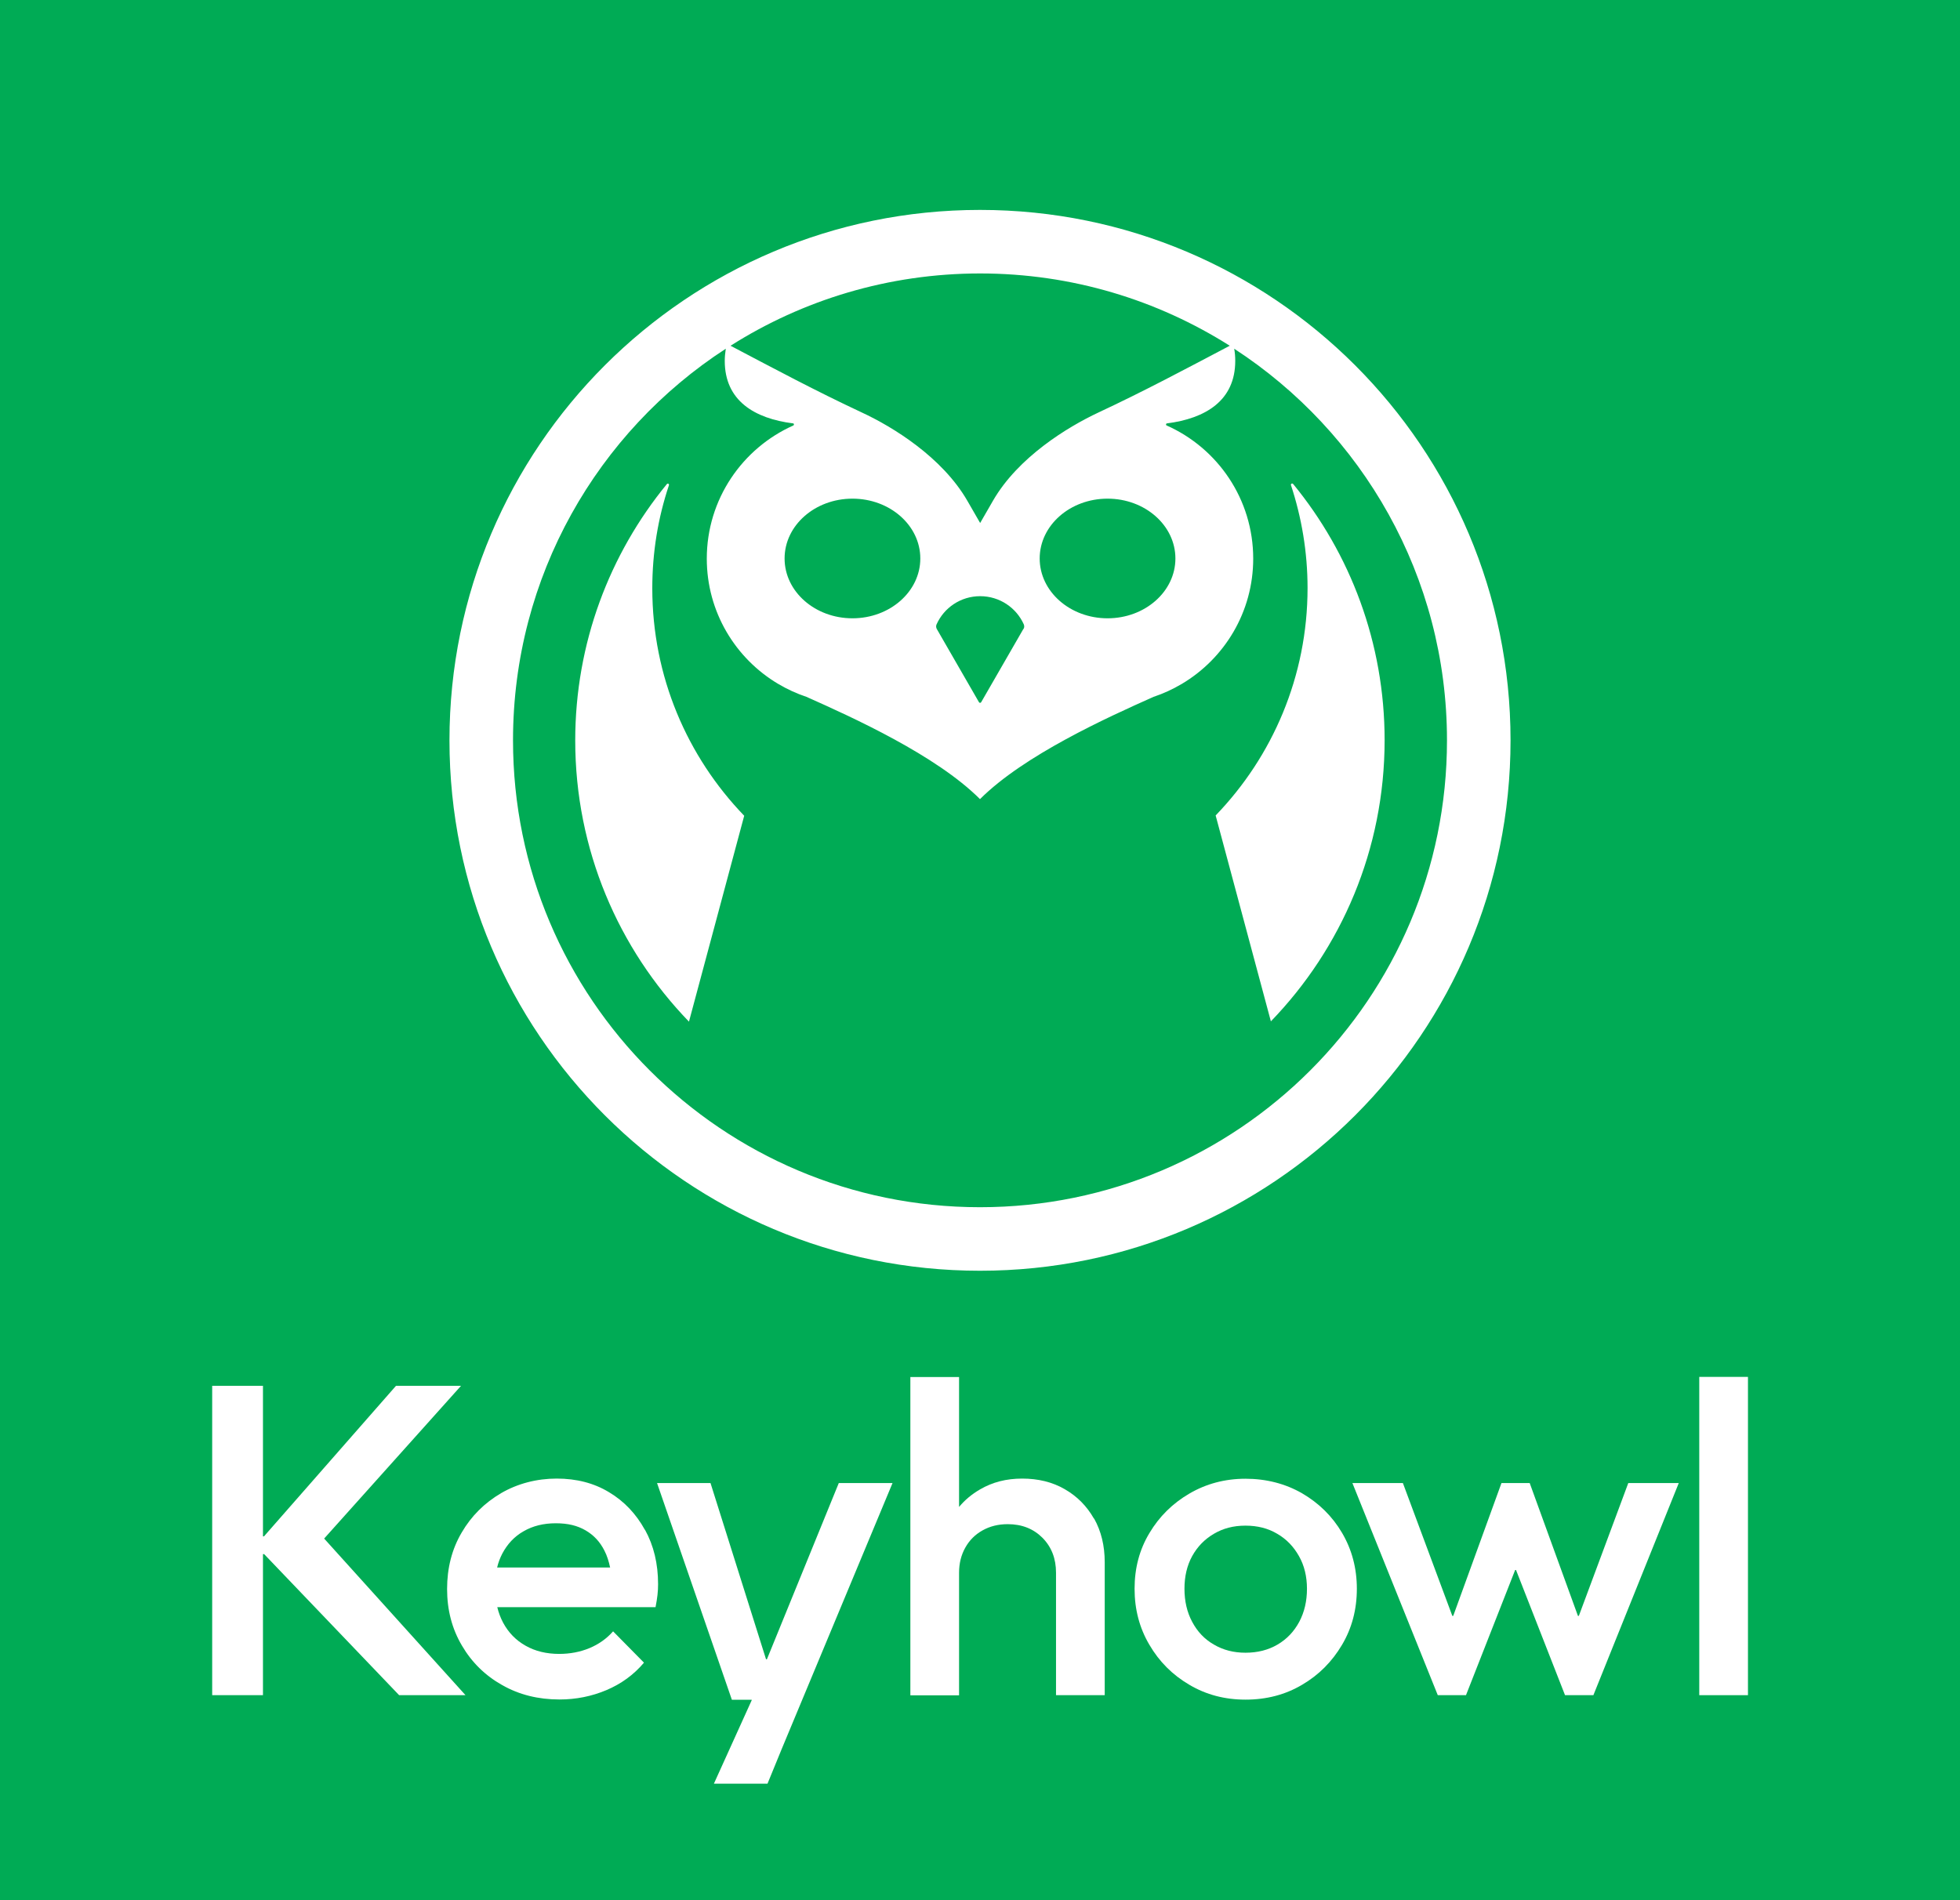 <?xml version="1.0" encoding="UTF-8"?>
<svg id="Layer_1" data-name="Layer 1" xmlns="http://www.w3.org/2000/svg" viewBox="0 0 132 128">
  <defs>
    <style>
      .cls-1 {
        fill: #fff;
      }

      .cls-2 {
        fill: #00ab55;
      }
    </style>
  </defs>
  <rect class="cls-2" width="132" height="128"/>
  <g>
    <path class="cls-1" d="M43.43,103.05c-.59-1.07-1.39-1.92-2.41-2.53-1.02-.62-2.2-.92-3.53-.92s-2.62.33-3.74.98c-1.12.66-2.01,1.54-2.66,2.66-.66,1.12-.98,2.39-.98,3.8s.33,2.68,1,3.81c.66,1.13,1.57,2.02,2.71,2.66,1.14.65,2.43.97,3.86.97,1.11,0,2.16-.21,3.16-.63.99-.42,1.84-1.03,2.53-1.85l-2.08-2.11c-.44.5-.97.87-1.59,1.13-.63.26-1.31.39-2.04.39-.85,0-1.61-.18-2.26-.55-.66-.37-1.16-.89-1.52-1.56-.17-.32-.3-.67-.39-1.04h10.66c.06-.3.1-.57.13-.82.03-.25.04-.49.04-.73,0-1.37-.29-2.59-.88-3.66ZM33.83,104.65c.34-.64.81-1.15,1.43-1.5.62-.36,1.34-.54,2.17-.54s1.46.16,2.01.48c.55.32.97.77,1.27,1.37.17.33.29.71.38,1.13h-7.61c.08-.34.2-.65.35-.94Z"/>
    <path class="cls-1" d="M73.67,102.29c-.48-.84-1.13-1.5-1.97-1.98-.83-.48-1.79-.71-2.86-.71s-2,.24-2.84.73c-.55.32-1.02.71-1.41,1.18,0,0,0,0,0,0v-8.75h-3.28v21.44h3.28v-8.25c0-.64.14-1.2.42-1.7.28-.5.66-.88,1.16-1.16.5-.28,1.06-.42,1.7-.42.95,0,1.73.31,2.34.92.61.62.91,1.4.91,2.35v8.25h3.28v-8.96c0-1.11-.24-2.09-.71-2.93Z"/>
    <path class="cls-1" d="M83.88,114.49c-1.39,0-2.65-.33-3.78-1-1.13-.66-2.03-1.56-2.69-2.69-.67-1.13-1-2.39-1-3.78s.33-2.64,1-3.75c.66-1.11,1.56-2,2.69-2.66,1.13-.66,2.39-1,3.78-1s2.68.33,3.81.98c1.13.66,2.03,1.54,2.69,2.66.66,1.12,1,2.38,1,3.77s-.33,2.65-1,3.78c-.67,1.13-1.56,2.03-2.69,2.69-1.13.67-2.4,1-3.81,1ZM83.88,111.33c.81,0,1.53-.18,2.16-.55.63-.37,1.11-.88,1.46-1.53.35-.66.52-1.4.52-2.23s-.18-1.57-.54-2.2c-.36-.64-.84-1.14-1.46-1.5-.62-.37-1.33-.55-2.14-.55s-1.5.18-2.13.55c-.63.37-1.11.87-1.46,1.5-.35.64-.52,1.37-.52,2.2s.17,1.58.52,2.23c.35.66.83,1.17,1.46,1.53.63.37,1.33.55,2.13.55Z"/>
    <path class="cls-1" d="M114.44,114.19v-21.44h3.28v21.44h-3.28Z"/>
    <polygon class="cls-1" points="109.66 99.9 106.33 108.85 106.27 108.85 103.02 99.9 101.12 99.9 97.87 108.85 97.81 108.85 94.48 99.9 91.08 99.9 96.83 114.19 98.73 114.19 102.04 105.76 102.1 105.76 105.4 114.19 107.31 114.19 113.06 99.9 109.66 99.9"/>
    <path class="cls-1" d="M56.49,99.9l-4.84,11.87h-.06l-3.74-11.87h-3.6l5.04,14.6h1.33s.01.02.01.02l-2.55,5.63h3.61l.95-2.32,7.47-17.93h-3.63ZM51.62,111.84h0,0s0,0,0,0Z"/>
    <polygon class="cls-1" points="26.88 114.19 31.35 114.19 21.83 103.64 31.05 93.35 26.67 93.35 17.78 103.49 17.71 103.49 17.71 93.35 14.29 93.35 14.29 114.19 17.71 114.19 17.71 104.69 17.79 104.69 26.88 114.19"/>
  </g>
  <path class="cls-1" d="M66,14.14c-19.73,0-35.73,16-35.73,35.73s16,35.73,35.73,35.73,35.73-16,35.73-35.73-16-35.73-35.73-35.73ZM66,18.42c6.19,0,11.95,1.79,16.82,4.87-3.02,1.59-5.75,3.05-8.85,4.5-2.09.98-5.4,3.01-7.09,5.93l-.87,1.51-.87-1.51c-1.69-2.92-5-4.96-7.09-5.93-3.1-1.45-5.83-2.91-8.85-4.5,4.86-3.08,10.63-4.87,16.82-4.87ZM79.16,37.62c0,2.23-2.05,4.03-4.57,4.03s-4.57-1.8-4.57-4.03,2.05-4.03,4.57-4.03,4.57,1.8,4.57,4.03ZM68.92,42.37l-2.84,4.93c-.03.06-.12.06-.15,0l-2.84-4.93c-.05-.09-.06-.21-.02-.3.5-1.13,1.63-1.91,2.94-1.91s2.44.78,2.94,1.9c.04.1.04.22-.02.31ZM61.98,37.62c0,2.23-2.05,4.03-4.57,4.03s-4.57-1.8-4.57-4.03,2.05-4.03,4.57-4.03,4.57,1.8,4.57,4.03ZM66,81.32c-17.37,0-31.45-14.08-31.45-31.45,0-11.05,5.7-20.78,14.33-26.38-.04.27-.07.54-.07.82,0,2.68,2,3.88,4.6,4.21.07,0,.08.11.02.14-3.43,1.53-5.83,4.97-5.83,8.97,0,3.59,1.93,6.73,4.81,8.44h0s.02,0,.02.01c.59.35,1.22.64,1.88.86,3.12,1.39,8.73,3.93,11.69,6.89,2.96-2.96,8.57-5.5,11.69-6.89.66-.22,1.29-.51,1.88-.86,0,0,.02,0,.02-.01h0c2.88-1.71,4.81-4.85,4.81-8.44,0-4-2.39-7.44-5.83-8.97-.07-.03-.05-.13.02-.14,2.59-.33,4.6-1.53,4.6-4.21,0-.28-.02-.55-.07-.82,8.62,5.61,14.33,15.33,14.33,26.38,0,17.37-14.08,31.45-31.45,31.45ZM45.05,32.68c.03-.08-.08-.14-.14-.07-3.85,4.7-6.17,10.71-6.17,17.27,0,7.36,2.92,14.04,7.66,18.94l3.72-13.87c-3.83-3.97-6.19-9.37-6.19-15.32,0-2.43.39-4.76,1.12-6.94ZM87.08,32.6c-.06-.07-.16,0-.14.07.72,2.18,1.12,4.52,1.12,6.94,0,5.95-2.36,11.35-6.19,15.32l3.72,13.87c4.74-4.9,7.66-11.58,7.66-18.94,0-6.55-2.31-12.57-6.17-17.27Z"/>
</svg>